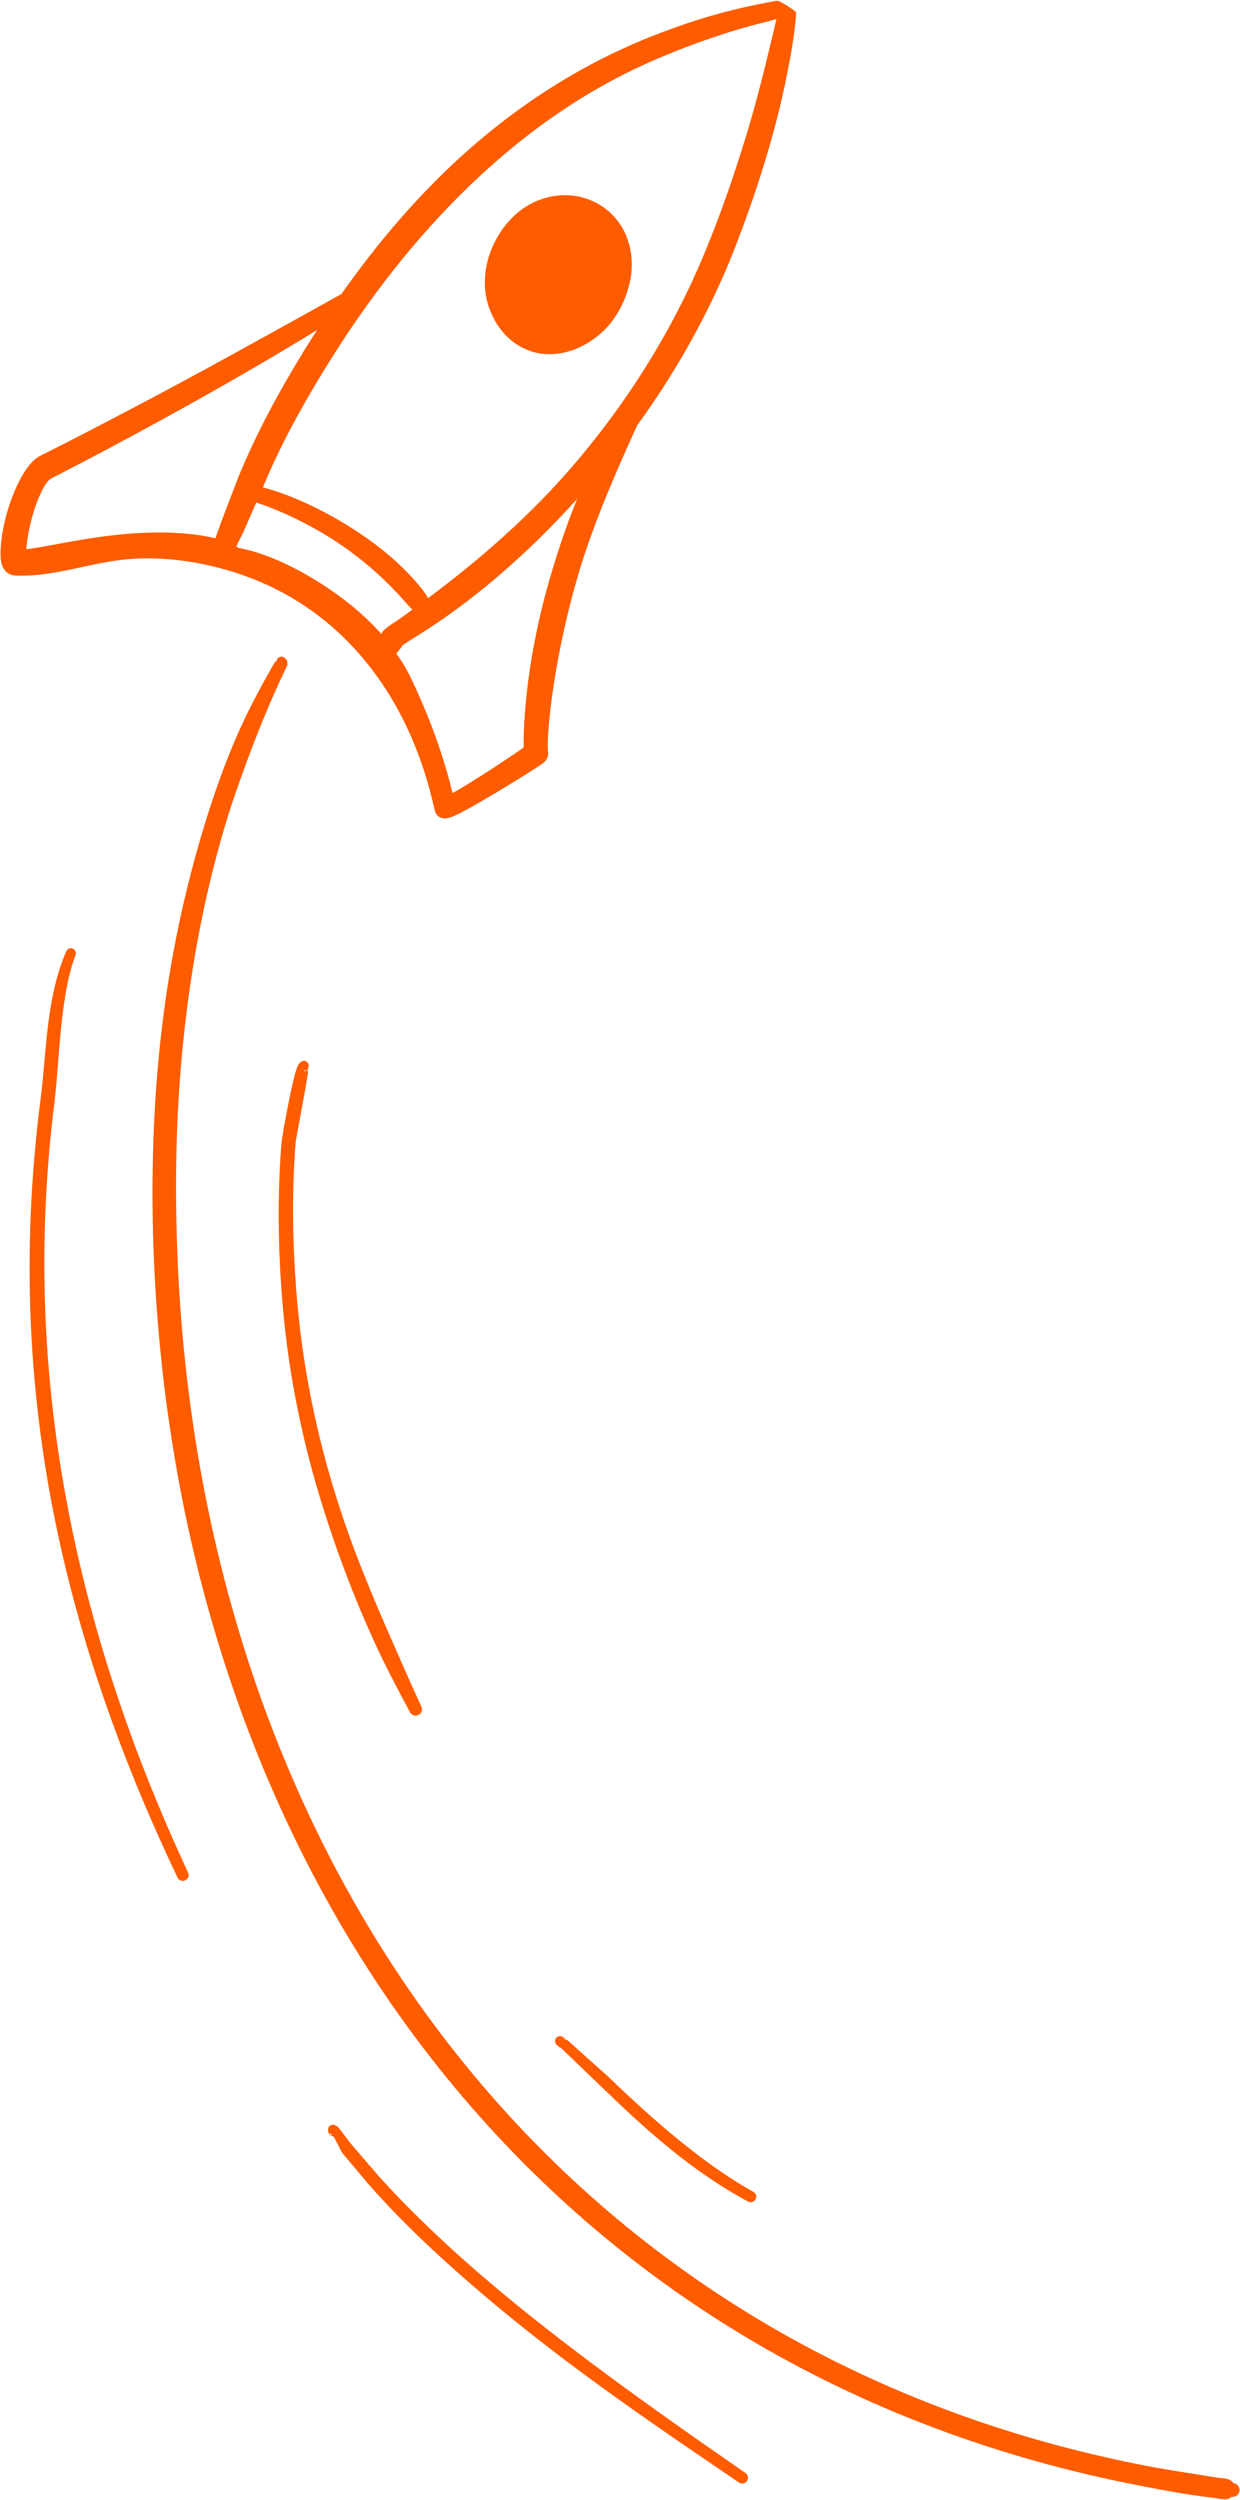 <?xml version="1.0" encoding="UTF-8" standalone="no"?><svg xmlns="http://www.w3.org/2000/svg" xmlns:xlink="http://www.w3.org/1999/xlink" fill="#000000" height="1771.7" preserveAspectRatio="xMidYMid meet" version="1" viewBox="618.6 83.1 879.0 1771.7" width="879" zoomAndPan="magnify"><g clip-rule="evenodd" fill="#ff5c00" fill-rule="evenodd" id="change1_6"><path d="M1168.96,83.65c-5.04,1.04-8.9,1.73-9.87,1.9 c-13.68,2.66-27.23,5.98-40.58,10c-13.33,4.01-26.45,8.72-39.38,13.84c-53.27,21.39-99.93,52.68-140.47,90.9 c-29.02,27.36-54.85,58.27-78.08,91.23c-5.35,2.82-12.27,6.85-20.64,11.48c-30.04,16.59-77.18,42.98-124.99,68.12 c-23.14,12.17-46.29,24.3-67.71,34.92c-12.12,6.01-22.76,32.01-26.56,52.57c-2.06,11.1-2.09,20.52-0.86,24.41 c1.89,5.96,6.08,7.81,9.74,7.97c27.89,1.23,54.45-9.89,82.04-11.78c23.82-1.63,48.24,1.87,71.02,8.82 c79.29,24.2,126.86,90.27,144.01,168.87c0.66,3.08,2.85,6.9,8.99,6.09c1.43-0.2,4.56-1.32,8.72-3.43 c13.17-6.67,41.39-23.95,53.47-31.76c2.73-1.77,4.68-3.09,5.59-3.77c4.72-3.54,3.75-8.12,3.65-8.75 c-0.97-5.39,1.58-55.64,20.64-122.17c9.3-32.46,24.06-67.92,41.34-105.83c0.44-0.97,0.91-1.92,1.36-2.88 c25.98-35.77,47.92-74.39,64.94-115.09c19.84-48.85,32.64-92.93,39.55-125.55c5.08-24.04,7.6-41.7,7.98-50.22 c0.03-0.58,0.06-1.11,0.08-1.6C1183.78,91.92,1171.57,83.12,1168.96,83.65z M723.9,460.58c-36.09,0.95-69.04,9.79-86.63,11.72 c0.62-10.11,4.23-26.7,9.87-38.87c2.42-5.22,4.81-9.75,8.09-11.41c50.73-25.89,111.7-59.45,156.71-86.09 c11.72-6.94,22.4-13.34,31.51-19.04c-3.01,4.65-5.98,9.31-8.89,14.02c-8.96,14.57-17.6,29.46-25.59,44.68 c-8.04,15.31-15.44,30.94-21.91,46.91l-12.04,31.5l-3.68,10.44c-0.01,0.05-0.02,0.1-0.03,0.15c-0.4-0.09-0.79-0.18-1.19-0.27 C754.82,460.8,739.06,460.18,723.9,460.58z M844,495.31c-28.57-17.9-48.51-22.44-56.51-23.98c-0.48-0.35-0.96-0.68-1.43-1.01 l4.92-9.84l9.28-21.22c12.27,3.93,35.9,13.53,60.2,30.09c13.79,9.39,27.58,21.1,40.19,34.59c3.07,3.29,5.94,6.79,9.11,10.05 c0.4,0.41,0.81,0.79,1.21,1.17c-2.99,2.16-5.98,4.31-8.99,6.45c-3.95,2.8-8.38,5.04-11.65,8.6c-0.65,0.71-1,1.4-1.36,2.14 c-4.64-4.97-9.12-9.6-13.7-13.7C864.28,508.77,853.6,501.32,844,495.31z M1009.88,487.88c-18.13,60-20.43,108.18-20.03,124.79 c-0.45,0.4-0.93,0.8-1.42,1.15c-10.91,7.58-35.74,23.95-49.04,31.33c-4.8-20.09-12.53-43.24-21.34-63.51 c-5.91-13.6-11.48-26.56-18.6-35.26c1.68-1.92,3.34-4.16,4.88-6.32c2.34-1.39,4.6-2.99,6.92-4.41 c43.54-26.59,82.11-61.06,116.47-98.94C1020.46,454.36,1014.77,471.67,1009.88,487.88z M1146.02,184.2 c-7.3,23.43-16.19,49.96-27.89,77.97c-22.91,55.43-55.26,106.88-94.62,152.41c-29.99,34.7-64.72,64.97-101.47,92.42 c-0.32-0.6-0.65-1.2-1.01-1.79c-2.59-4.21-5.89-7.9-9.13-11.54c-13.13-14.73-28.62-26.54-43.64-36.14 c-25.14-16.08-49.53-25.64-63.32-29.01c6.2-14.98,13.25-29.64,20.9-44.01c7.87-14.78,16.37-29.25,25.19-43.41 c28.67-46.33,62.14-89.56,100.93-126.82c38.62-37.1,82.55-68.34,133.37-89.85c12.4-5.31,25.02-10.14,37.8-14.49 c12.76-4.35,25.68-8.24,38.78-11.38c0.87-0.22,3.71-0.99,7.05-1.93c-0.49,2.19-1.04,4.7-1.72,7.49 C1163.05,121.09,1156.87,149.39,1146.02,184.2z"/><path d="M1043.09,227.87c-18.49-10.82-41.68-7.49-57.72,6.11 c-18.39,15.59-28.06,42.87-20.48,66.02c4.75,14.48,14.88,26.8,29.54,31.85c11.05,3.81,22.88,2.59,33.55-1.98 c10.16-4.35,19.22-11.73,25.38-20.31c5.68-7.88,9.94-17.58,11.95-27.6C1069.52,260.9,1062.11,239,1043.09,227.87z"/></g><g id="change1_1"><path clip-rule="evenodd" d="M814.07,551.6c-0.19-0.27-0.27-0.39-0.03-0.15 C814.09,551.5,814.09,551.55,814.07,551.6L814.07,551.6z M814.07,551.6c0.15,0.22,0.37,0.55,0.54,0.88c-0.22-1.54,0.6-3.09,2.1-3.74 c1.79-0.79,3.88,0.04,4.65,1.83c1.39,0.55,0.58,1.44,1,2.82c0.28,0.93-0.58,1.97-0.87,2.81c-10.82,22.51-20.08,45.23-28.59,68.38 c-5.62,15.32-11.03,30.78-15.67,46.69c-13.65,46.73-22.54,93.88-27.83,141.46c-5.29,47.61-6.95,95.68-5.53,144.28 c5.9,226.81,77.04,432.74,204.54,589.44c116.16,142.75,279.1,244.6,482.08,284.03c16.47,3.2,33.25,5.54,50.17,8.36 c3.35,0.55,6.97,0.35,10.02,1.88c1.15,0.57,1.35,1.27,2.3,2.15c2.68,0.33,4.58,2.78,4.25,5.45c-0.34,2.68-2.78,4.58-5.46,4.25 c-1.14,0.62-1.52,1.23-2.79,1.5c-3.38,0.72-6.88-0.44-10.3-0.82c-17.31-1.91-34.24-5.16-50.95-8.37 c-206.86-39.71-373.08-143.13-491.68-288.34c-129.95-159.11-202.68-368.44-208.99-599.07c-1.19-49.4,0.54-98.25,6.36-146.58 c5.83-48.4,15.74-96.25,30.3-143.65c7.49-24.35,15.91-47.95,26.41-70.7c7-15.14,15.03-29.77,23.41-44.44 C813.65,551.93,814,551.76,814.07,551.6L814.07,551.6z" fill="#ff5c00" fill-rule="evenodd"/></g><g id="change1_2"><path clip-rule="evenodd" d="M665.56,757.3c0.74-1.81,2.81-2.68,4.61-1.93 c1.81,0.74,2.68,2.81,1.94,4.61c-3.52,9.26-5.74,19.52-7.47,30.17c-4,24.67-4.77,51.56-7.4,73.93 c-12.16,96.61-8.52,189.19,7.95,279.51c16.52,90.56,45.93,178.92,86.73,266.57c0.97,2.07,0.08,4.54-1.98,5.51 c-2.07,0.97-4.54,0.08-5.51-1.98c-41.9-88.07-72.8-176.86-89.75-268.16c-16.94-91.3-19.93-185.03-7.42-282.72 c2.57-19.26,3.46-41.95,6.84-63.56C656.45,784.28,660.03,769.85,665.56,757.3L665.56,757.3z" fill="#ff5c00" fill-rule="evenodd"/></g><g id="change1_3"><path clip-rule="evenodd" d="M836.98,840.16c0.06-0.08,0.14-0.12,0.24-0.11 c0.44,0.04,0.01,0.32-0.39,0.55c0.02-0.15,0.05-0.27,0.09-0.36c-0.13,0.2-0.27,0.4-0.45,0.58c0,0.01-0.01,0.01-0.01,0.01 c0.09-0.06,0.22-0.15,0.36-0.24c-0.1,0.84,0.13,2.5-0.1,4.06c-1.98,13.09-8.39,45.51-8.59,48.54c-1.33,17.07-1.87,34.3-1.77,51.52 c0.1,17.24,0.86,34.49,2.15,51.57c4.09,54.3,14.47,103.99,29.82,152.1c10.91,34.21,24.84,67.39,39.84,101.3 c6.23,14.08,12.39,28.4,19.08,42.76c1.11,2.22,0.21,4.93-2.02,6.04c-2.22,1.11-4.93,0.2-6.04-2.02 c-7.54-14.08-14.93-27.93-21.57-41.95c-16.07-33.95-29.04-68.07-39.95-102.76c-15.39-48.96-25.68-99.51-29.57-154.7 c-1.23-17.33-1.91-34.81-1.94-52.29c-0.03-17.51,0.61-35.01,2.03-52.35c0.28-3.1,6.13-36.61,9.97-49.64 c0.75-2.54,1.43-4.32,1.91-5.09c2.61-4.08,5.86-2.66,6.24-1.86C837.55,836.97,837.78,838.77,836.98,840.16L836.98,840.16z M836.36,840.95c-0.82,0.79-1.94,1.11-2.99,0.95C834.54,842.43,835.61,842.62,836.36,840.95L836.36,840.95z" fill="#ff5c00" fill-rule="evenodd"/></g><g id="change1_4"><path clip-rule="evenodd" d="M854.96,1597.14c-0.81-0.01-1.61-0.3-2.23-0.82 c0.37-0.08,0.83-0.21,1.31-0.38c-0.57-0.61-1.09-0.86-1.49-0.53c-0.15,0.12-0.27,0.22-0.38,0.32c-0.19-0.25-0.34-0.53-0.46-0.84 c-0.98-1.96-0.48-3.25-0.37-3.64c0.46-1.62,1.75-2.13,3.17-2.36c0.52-0.09,1.96,0.06,3.51,1.54c1.9,1.82,7.65,9.94,10.25,13.02 l18.86,21.9c9.27,10.35,18.97,20.35,28.92,30.1c9.96,9.76,20.18,19.28,30.56,28.54c25.09,22.36,51.18,43.31,77.77,63.59 c40.02,30.51,81.24,59.39,122.68,88.13c1.86,1.28,2.33,3.82,1.06,5.68c-1.28,1.86-3.82,2.33-5.68,1.05 c-41.83-28.41-83.6-56.79-123.88-87.21c-26.88-20.31-53.05-41.57-78.31-64.11c-10.49-9.37-20.85-18.97-30.88-28.88 c-10.06-9.93-19.8-20.17-29.14-30.74l-18.98-22.62C859.7,1606.66,857.08,1600.33,854.96,1597.14L854.96,1597.14z M852.73,1596.32 c-0.85,0.17-1.24,0.06-0.56-0.59C852.34,1595.95,852.53,1596.15,852.73,1596.32L852.73,1596.32z" fill="#ff5c00" fill-rule="evenodd"/></g><g id="change1_5"><path clip-rule="evenodd" d="M1018.11,1527.17c-0.01,0.01-0.01,0.02-0.02,0.03 c-0.22,0.28,0.13,0.61,0.67,0.92c0.13,0.28,0.23,0.57,0.28,0.88c0.01-0.25,0.01-0.5,0.01-0.73c0.83,0.42,1.87,0.76,1.95,0.82 l28.33,25.33c18.86,18.11,38.64,36.27,59.64,52.58c13.95,10.84,28.41,20.92,43.66,29.43c1.9,1.04,2.59,3.43,1.55,5.33 c-1.04,1.9-3.43,2.6-5.33,1.56c-19.65-10.59-38.2-23.52-55.74-37.8c-17.43-14.17-33.83-29.65-49.68-44.97l-26.67-25.63 c-0.15-0.12-2.4-1.59-3.2-2.28c-2.01-1.74-1.47-3.9-1.24-4.42c0.77-1.79,2.85-2.63,4.65-1.86 C1017.4,1526.56,1017.79,1526.84,1018.11,1527.17L1018.11,1527.17z M1018.11,1527.17c0.69-0.83,0.9,0,0.93,1.1 c-0.1-0.05-0.2-0.11-0.29-0.15C1018.59,1527.78,1018.38,1527.45,1018.11,1527.17L1018.11,1527.17z" fill="#ff5c00" fill-rule="evenodd"/></g></svg>